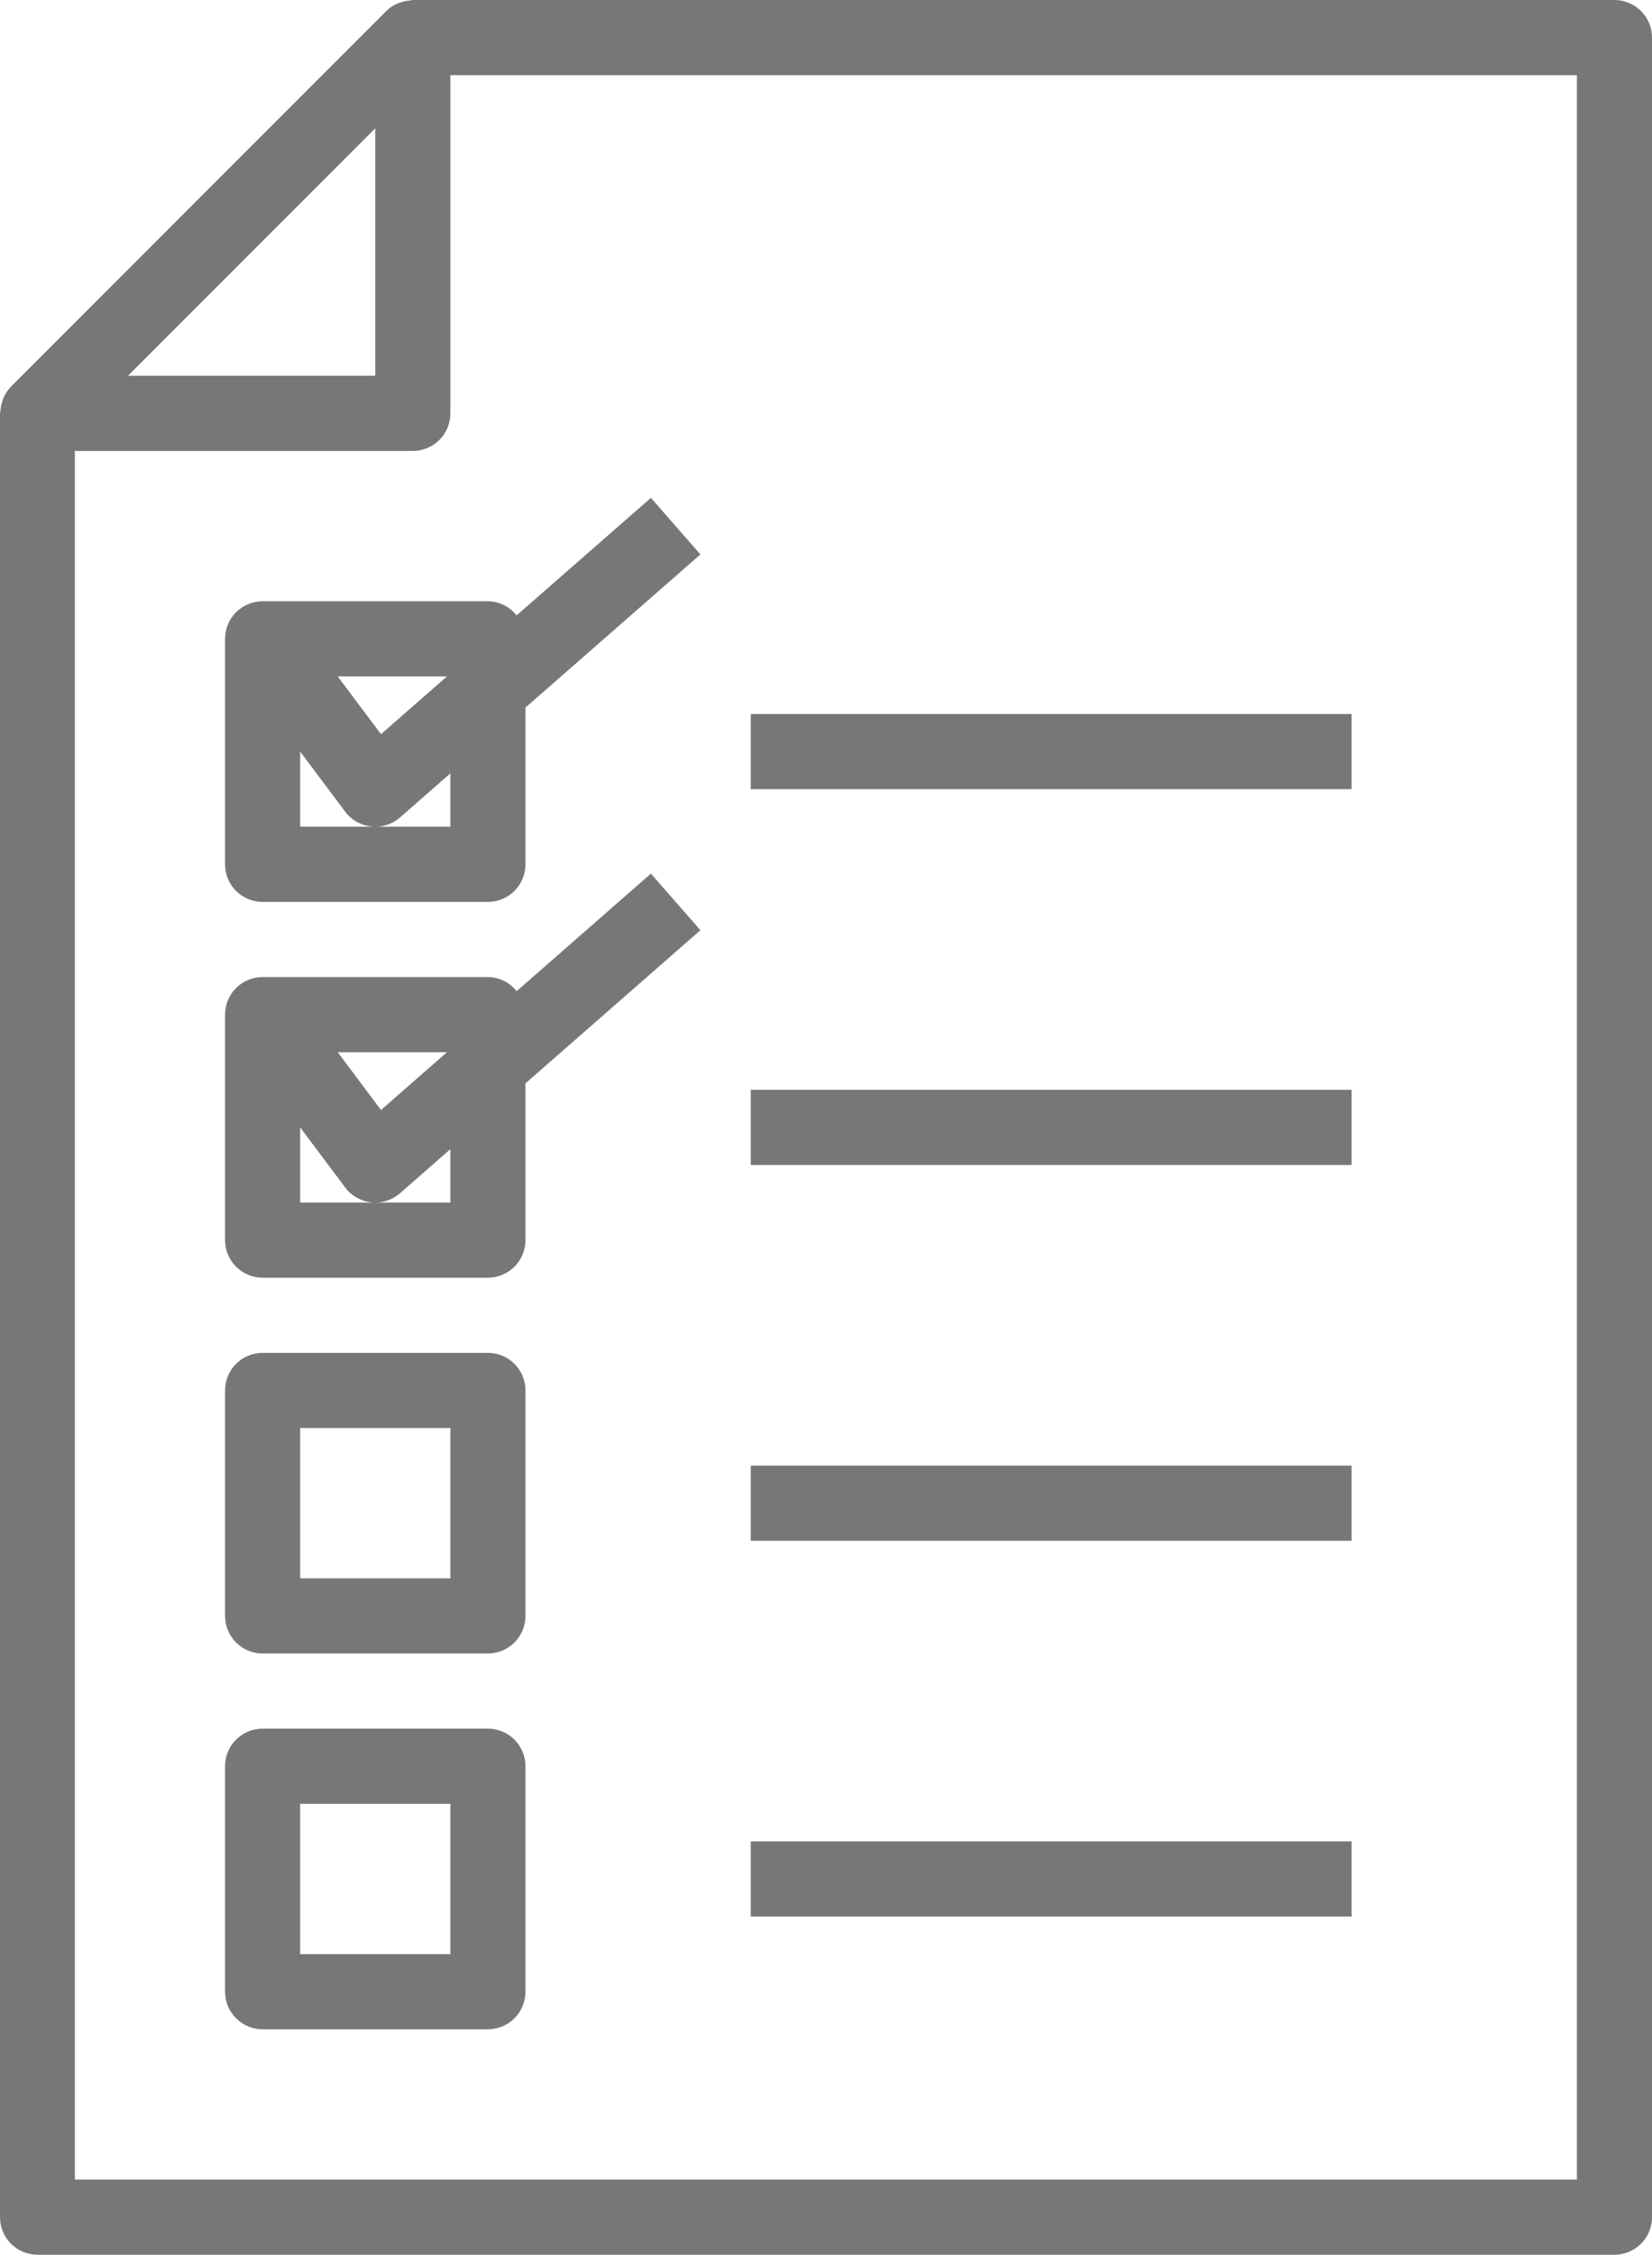 <svg xmlns="http://www.w3.org/2000/svg" xmlns:xlink="http://www.w3.org/1999/xlink" viewBox="0 0 148.109 202"><defs><style>.a{fill:none;}.b{clip-path:url(#a);}.c{clip-path:url(#b);}.d{fill:#777;}</style><clipPath id="a"><path class="a" d="M3.367,202A3.367,3.367,0,0,1,0,198.633V37.014c0-.074.041-.135.041-.209a3.331,3.331,0,0,1,.181-.889A3,3,0,0,1,.334,35.6a3.365,3.365,0,0,1,.643-.957L34.643.976A3.326,3.326,0,0,1,35.6.33a2.666,2.666,0,0,1,.3-.105,3.3,3.3,0,0,1,.925-.187c.064,0,.118-.038.186-.038H144.744a3.367,3.367,0,0,1,3.367,3.367V198.633A3.367,3.367,0,0,1,144.744,202Zm3.344-6.733H141.377V6.733h-101v30.3A3.367,3.367,0,0,1,37.01,40.4H6.71Zm4.761-161.6H33.644V11.494ZM23.543,181.8a3.367,3.367,0,0,1-3.367-3.367v-20.2a3.367,3.367,0,0,1,3.367-3.367h20.2a3.367,3.367,0,0,1,3.367,3.367v20.2a3.367,3.367,0,0,1-3.367,3.367Zm3.367-6.733H40.377V161.6H26.91Zm40.4-3.367v-6.733h53.867V171.7ZM23.543,148.133a3.367,3.367,0,0,1-3.367-3.367v-20.2a3.367,3.367,0,0,1,3.367-3.367h20.2a3.367,3.367,0,0,1,3.367,3.367v20.2a3.367,3.367,0,0,1-3.367,3.367ZM26.91,141.4H40.377V127.934H26.91Zm40.4-3.367V131.3h53.867v6.733ZM23.543,114.467a3.367,3.367,0,0,1-3.367-3.367V90.9a3.367,3.367,0,0,1,3.367-3.367h20.2A3.3,3.3,0,0,1,46.315,88.8L58.358,78.265l4.437,5.07L47.11,97.058V111.1a3.367,3.367,0,0,1-3.367,3.367Zm16.834-6.733V102.95L35.862,106.9a3.363,3.363,0,0,1-2.218.832Zm-13.467,0h6.733a2.848,2.848,0,0,1-.337-.02,3.372,3.372,0,0,1-2.357-1.326L26.91,101Zm7.248-8.292,5.912-5.175H30.277Zm33.152,4.925V97.633h53.867v6.733ZM23.543,80.8a3.367,3.367,0,0,1-3.367-3.367v-20.2a3.367,3.367,0,0,1,3.367-3.367h20.2a3.3,3.3,0,0,1,2.571,1.269L58.358,44.6l4.437,5.07L47.11,63.391V77.433A3.367,3.367,0,0,1,43.744,80.8Zm16.834-6.733V69.283l-4.515,3.952a3.363,3.363,0,0,1-2.218.832Zm-13.467,0h6.733a2.847,2.847,0,0,1-.337-.02A3.371,3.371,0,0,1,30.95,72.72L26.91,67.333Zm7.248-8.292L40.07,60.6H30.277ZM67.31,70.7V63.967h53.867V70.7Z"/></clipPath><clipPath id="b"><rect class="a" width="148.268" height="202"/></clipPath></defs><g transform="translate(-506 -144)"><g transform="translate(506 144)"><g class="b"><g transform="translate(-0.067 0)"><g class="c"><rect class="d" width="149.48" height="202.808" transform="translate(-0.404 -0.404)"/></g></g></g></g></g></svg>